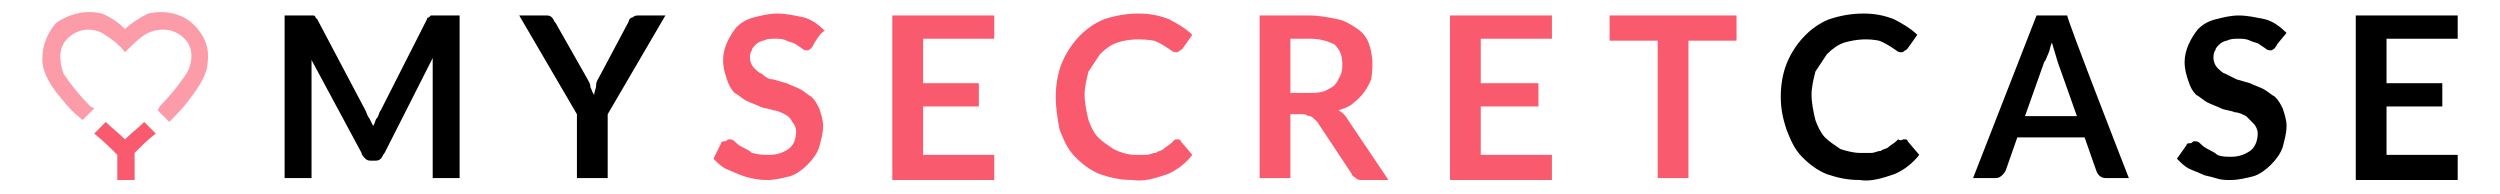 <svg width="310" height="24" viewBox="0 0 310 24" fill="none" xmlns="http://www.w3.org/2000/svg">
<path fill-rule="evenodd" clip-rule="evenodd" d="M19.315 16.56L17.885 15.12C17.169 15.84 16.215 16.56 15.5 17.28C14.785 16.56 13.831 15.84 13.115 15.12L11.685 16.56C12.877 17.52 13.831 18.48 14.546 19.2V22.32H16.692V18.96C17.408 18.24 18.361 17.28 19.315 16.56Z" fill="#F95A6D"/>
<path fill-rule="evenodd" clip-rule="evenodd" d="M24.085 3.12C22.654 1.68 20.508 1.2 18.361 1.68C17.408 2.16 16.215 2.88 15.5 3.6C14.785 2.88 13.831 2.16 12.638 1.68C10.731 1.2 8.585 1.68 6.915 2.88C5.723 4.32 5.246 5.76 5.246 7.44C5.246 8.4 5.723 10.08 7.631 12.24C8.346 13.2 9.3 14.16 10.254 14.88L11.685 13.44L11.208 13.2C10.015 12 8.823 10.56 7.869 9.12C7.631 8.4 6.915 6.24 8.346 4.8C9.538 3.6 11.208 3.36 12.638 4.08C13.831 4.8 14.785 5.52 15.5 6.48C16.454 5.52 17.408 4.56 18.361 4.08C20.031 3.36 21.7 3.6 22.892 4.8C24.323 6.24 23.608 8.4 23.131 9.12C22.177 10.56 20.985 12 19.792 13.2L19.554 13.68L20.985 15.12C21.938 14.16 22.654 13.44 23.369 12.48C25.277 10.08 25.754 8.64 25.754 7.68C25.992 5.76 25.277 4.32 24.085 3.12Z" fill="#FC9CA8"/>
<path d="M45.785 14.64L46.262 15.6C46.5 15.36 46.5 14.88 46.739 14.64C46.977 14.4 46.977 13.92 47.216 13.68L52.939 2.4C52.939 2.16 53.177 2.16 53.177 2.16L53.416 1.92H53.654H56.992V22.08H53.654V9.12V8.16V7.2L47.693 18.96C47.454 19.2 47.454 19.44 47.216 19.68C46.977 19.92 46.739 19.92 46.5 19.92H46.023C45.785 19.92 45.546 19.92 45.308 19.68C45.069 19.44 44.831 19.2 44.831 18.96L38.631 7.44V9.12V22.08H35.292V1.92H38.631H38.869C38.869 1.92 39.108 1.92 39.108 2.16L39.346 2.4L45.308 13.68C45.546 14.16 45.546 14.4 45.785 14.64ZM75.354 14.16V22.08H71.539V14.16L64.385 1.92H67.723C67.962 1.92 68.2 1.92 68.439 2.16C68.677 2.4 68.677 2.64 68.916 2.88L72.731 9.6C72.969 10.08 73.208 10.32 73.208 10.8C73.446 11.28 73.446 11.52 73.685 11.76C73.685 11.28 73.923 11.04 73.923 10.56C73.923 10.08 74.162 9.84 74.4 9.36L77.977 2.64C77.977 2.4 78.216 2.16 78.454 2.16C78.692 1.92 78.931 1.92 79.169 1.92H82.508L75.354 14.16Z" fill="black"/>
<path d="M100.869 5.52C100.869 5.76 100.631 5.76 100.631 6C100.392 6 100.392 6.24 100.154 6.24C99.915 6.24 99.677 6.24 99.439 6L98.723 5.52C98.485 5.28 98.008 5.28 97.531 5.04C97.054 4.8 96.577 4.8 96.1 4.8C95.623 4.8 95.146 4.8 94.669 5.04C94.431 5.04 93.954 5.28 93.715 5.52C93.477 5.76 93.239 6 93.239 6.24C93 6.48 93 6.96 93 7.2C93 7.68 93.239 8.16 93.477 8.4C93.715 8.64 94.192 9.12 94.431 9.12C94.908 9.6 95.385 9.84 95.862 9.84L97.531 10.32C98.008 10.56 98.723 10.8 99.2 11.04C99.677 11.28 100.154 11.76 100.631 12C101.108 12.48 101.346 12.96 101.585 13.44C101.823 14.16 102.062 14.88 102.062 15.6C102.062 16.56 101.823 17.28 101.585 18.24C101.346 18.96 100.869 19.68 100.154 20.4C99.439 21.12 98.723 21.6 98.008 21.84C97.054 22.08 96.1 22.32 95.146 22.32C93.954 22.32 92.762 22.08 91.569 21.6C91.092 21.36 90.377 21.12 89.9 20.88C89.423 20.64 88.946 20.16 88.469 19.68L89.423 17.76C89.423 17.52 89.662 17.52 89.9 17.52C90.138 17.52 90.138 17.28 90.377 17.28C90.615 17.28 90.854 17.28 91.092 17.52C91.331 17.76 91.569 18 92.046 18.24C92.523 18.48 93 18.72 93.239 18.96C94.192 19.2 94.669 19.2 95.385 19.2C96.338 19.2 97.054 18.96 97.769 18.48C98.485 18 98.723 17.04 98.723 16.32C98.723 15.84 98.485 15.36 98.246 15.12C98.008 14.64 97.769 14.4 97.292 14.16C96.815 13.92 96.338 13.68 95.862 13.68C95.385 13.44 94.669 13.44 94.192 13.2C93.715 12.96 93 12.72 92.523 12.48C92.046 12.24 91.569 11.76 91.092 11.52C90.615 11.04 90.377 10.56 90.138 9.84C89.9 9.12 89.662 8.4 89.662 7.44C89.662 6 90.377 4.56 91.331 3.36C91.808 2.88 92.523 2.4 93.477 2.16C94.431 1.92 95.385 1.68 96.338 1.68C97.531 1.68 98.485 1.92 99.677 2.16C100.631 2.4 101.585 3.12 102.3 3.84C101.823 3.84 100.869 5.52 100.869 5.52ZM123.285 1.92V4.8H114.462V10.32H121.377V13.2H114.462V19.2H123.285V22.32H110.646V1.92H123.285ZM145.938 17.28C146.177 17.28 146.415 17.28 146.415 17.52L147.846 19.2C147.131 20.16 145.938 21.12 144.746 21.6C143.315 22.08 141.885 22.56 140.454 22.32C139.023 22.32 137.831 22.08 136.4 21.6C135.208 21.12 134.254 20.4 133.3 19.44C132.346 18.48 131.869 17.28 131.392 16.08C131.154 14.88 130.915 13.44 130.915 12C130.915 10.56 131.154 9.12 131.631 7.92C132.585 5.52 134.492 3.36 136.877 2.4C138.308 1.92 139.738 1.68 141.169 1.68C142.6 1.68 143.792 1.92 144.985 2.4C145.938 2.88 147.131 3.6 147.846 4.32L146.654 6L146.415 6.24C146.177 6.24 146.177 6.48 145.938 6.48C145.7 6.48 145.462 6.48 145.223 6.24C144.508 5.76 143.792 5.28 143.077 5.04C141.646 4.8 139.977 4.8 138.546 5.28C137.831 5.52 137.115 6 136.4 6.72C135.923 7.44 135.446 8.16 134.969 8.88C134.731 9.84 134.492 10.8 134.492 11.76C134.492 12.72 134.731 13.92 134.969 14.88C135.208 15.6 135.685 16.56 136.162 17.04C136.638 17.52 137.354 18 138.069 18.48C139.023 18.96 139.977 19.2 140.692 19.2H142.123C142.6 19.2 142.838 18.96 143.315 18.96C143.554 18.72 144.031 18.72 144.269 18.48C144.508 18.24 144.985 18 145.223 17.76L145.462 17.52C145.7 17.28 145.7 17.28 145.938 17.28ZM160.008 14.16V22.08H156.192V1.92H162.392C163.585 1.92 164.777 2.16 165.969 2.4C166.923 2.64 167.638 3.12 168.354 3.6C169.069 4.08 169.546 4.8 169.785 5.52C170.262 6.96 170.262 8.4 170.023 9.84C169.546 11.04 168.831 12 167.877 12.72C167.4 13.2 166.685 13.44 165.969 13.68C166.446 13.92 166.923 14.4 167.162 14.88L172.169 22.32H168.831C168.592 22.32 168.354 22.32 168.115 22.08C167.877 21.84 167.638 21.84 167.638 21.6L163.346 15.12C162.869 14.64 162.631 14.4 162.392 14.4C162.154 14.4 161.915 14.16 161.677 14.16H160.008ZM160.008 11.52H162.392C163.108 11.52 163.585 11.52 164.3 11.28C164.777 11.04 165.254 10.8 165.492 10.56C165.731 10.32 165.969 9.84 166.208 9.36C166.446 8.88 166.446 8.4 166.446 7.92C166.446 6.96 166.208 6.24 165.492 5.52C164.538 5.04 163.585 4.8 162.392 4.8H160.008V11.52ZM192.438 1.92V4.8H183.615V10.32H190.769V13.2H183.615V19.2H192.438V22.32H179.8V1.92H192.438ZM215.331 1.92V5.04H209.369V22.08H205.554V5.04H199.592V1.92H215.331Z" fill="#F95A6D"/>
<path d="M236.077 17.28C236.315 17.28 236.554 17.28 236.554 17.52L237.985 19.2C237.269 20.16 236.077 21.12 234.885 21.6C233.454 22.08 232.023 22.56 230.592 22.32C229.162 22.32 227.969 22.08 226.539 21.6C225.346 21.12 224.392 20.4 223.439 19.44C222.485 18.48 222.008 17.28 221.531 16.08C221.054 14.64 220.815 13.44 220.815 12C220.815 10.56 221.054 9.12 221.531 7.92C222.485 5.52 224.392 3.36 226.777 2.4C228.208 1.92 229.639 1.68 231.069 1.68C232.5 1.68 233.692 1.92 234.885 2.4C235.839 2.88 237.031 3.6 237.746 4.32L236.554 6L236.315 6.24C236.077 6.24 236.077 6.48 235.839 6.48C235.6 6.48 235.362 6.48 235.123 6.24C234.408 5.76 233.692 5.28 232.977 5.04C231.785 4.8 230.354 4.8 228.685 5.28C227.969 5.52 227.254 6 226.539 6.72C226.062 7.44 225.585 8.16 225.108 8.88C224.869 9.84 224.631 10.8 224.631 11.76C224.631 12.72 224.869 13.92 225.108 14.88C225.346 15.6 225.823 16.56 226.3 17.04C226.777 17.52 227.492 18 228.208 18.48C228.923 18.72 229.877 18.96 230.592 18.96H232.023C232.5 18.96 232.739 18.72 233.215 18.72C233.454 18.48 233.931 18.48 234.169 18.24C234.408 18 234.885 17.76 235.123 17.52L235.362 17.28C235.838 17.52 235.839 17.28 236.077 17.28ZM263.977 22.08H261.115C260.638 22.08 260.162 21.84 259.923 21.12L258.492 17.04H250.146L248.715 21.12C248.477 21.6 248 22.08 247.523 22.08H244.662L252.531 1.92H256.346C256.108 1.92 263.977 22.08 263.977 22.08ZM251.1 14.4H257.538L255.154 7.68C254.915 6.96 254.677 6 254.438 5.28C254.2 5.76 254.2 6.24 253.962 6.72C253.723 7.2 253.723 7.44 253.485 7.68L251.1 14.4ZM282.338 5.52C282.338 5.76 282.1 5.76 282.1 6C281.862 6 281.862 6.24 281.623 6.24C281.385 6.24 281.146 6.24 280.908 6L280.192 5.52C279.954 5.28 279.477 5.28 279 5.04C278.523 4.8 278.046 4.8 277.569 4.8C277.092 4.8 276.615 4.8 276.138 5.04C275.9 5.04 275.423 5.28 275.185 5.52C274.946 5.76 274.708 6 274.708 6.24C274.469 6.48 274.469 6.96 274.469 7.2C274.469 7.68 274.708 8.16 274.946 8.4C275.185 8.64 275.662 9.12 275.9 9.12C276.377 9.36 276.854 9.6 277.331 9.84L279 10.32C279.477 10.56 280.192 10.8 280.669 11.04C281.146 11.28 281.623 11.76 282.1 12C282.577 12.48 282.815 12.96 283.054 13.44C283.292 14.16 283.531 14.88 283.531 15.6C283.531 16.56 283.292 17.28 283.054 18.24C282.815 18.96 282.338 19.68 281.623 20.4C280.908 21.12 280.192 21.6 279.477 21.84C278.523 22.08 277.569 22.32 276.615 22.32C275.9 22.32 275.423 22.32 274.708 22.08C273.992 21.84 273.515 21.84 273.038 21.6C272.562 21.36 271.846 21.12 271.369 20.88C270.892 20.64 270.415 20.16 269.938 19.68L271.131 18C271.131 17.76 271.369 17.76 271.608 17.76C271.846 17.76 271.846 17.52 272.085 17.52C272.323 17.52 272.562 17.52 272.8 17.76C273.038 18 273.277 18.24 273.754 18.48C274.231 18.72 274.708 18.96 274.946 19.2C275.423 19.44 276.138 19.44 276.615 19.44C277.569 19.44 278.285 19.2 279 18.72C279.715 18.24 279.954 17.28 279.954 16.56C279.954 16.08 279.715 15.6 279.477 15.36C279.238 15.12 278.762 14.64 278.523 14.4C278.046 14.16 277.569 13.92 277.092 13.92C276.615 13.68 275.9 13.68 275.423 13.44C274.946 13.2 274.231 12.96 273.754 12.72C273.277 12.48 272.8 12 272.323 11.76C271.846 11.28 271.608 10.8 271.369 10.08C271.131 9.36 270.892 8.64 270.892 7.68C270.892 6.24 271.608 4.8 272.562 3.6C273.038 3.12 273.754 2.64 274.708 2.4C275.662 2.16 276.615 1.92 277.569 1.92C278.762 1.92 279.715 2.16 280.908 2.4C281.862 2.64 282.815 3.36 283.531 4.08L282.338 5.52ZM304.754 1.92V4.8H295.931V10.32H302.846V13.2H295.931V19.2H304.754V22.32H292.115V1.92H304.754Z" fill="black"/>
</svg>
